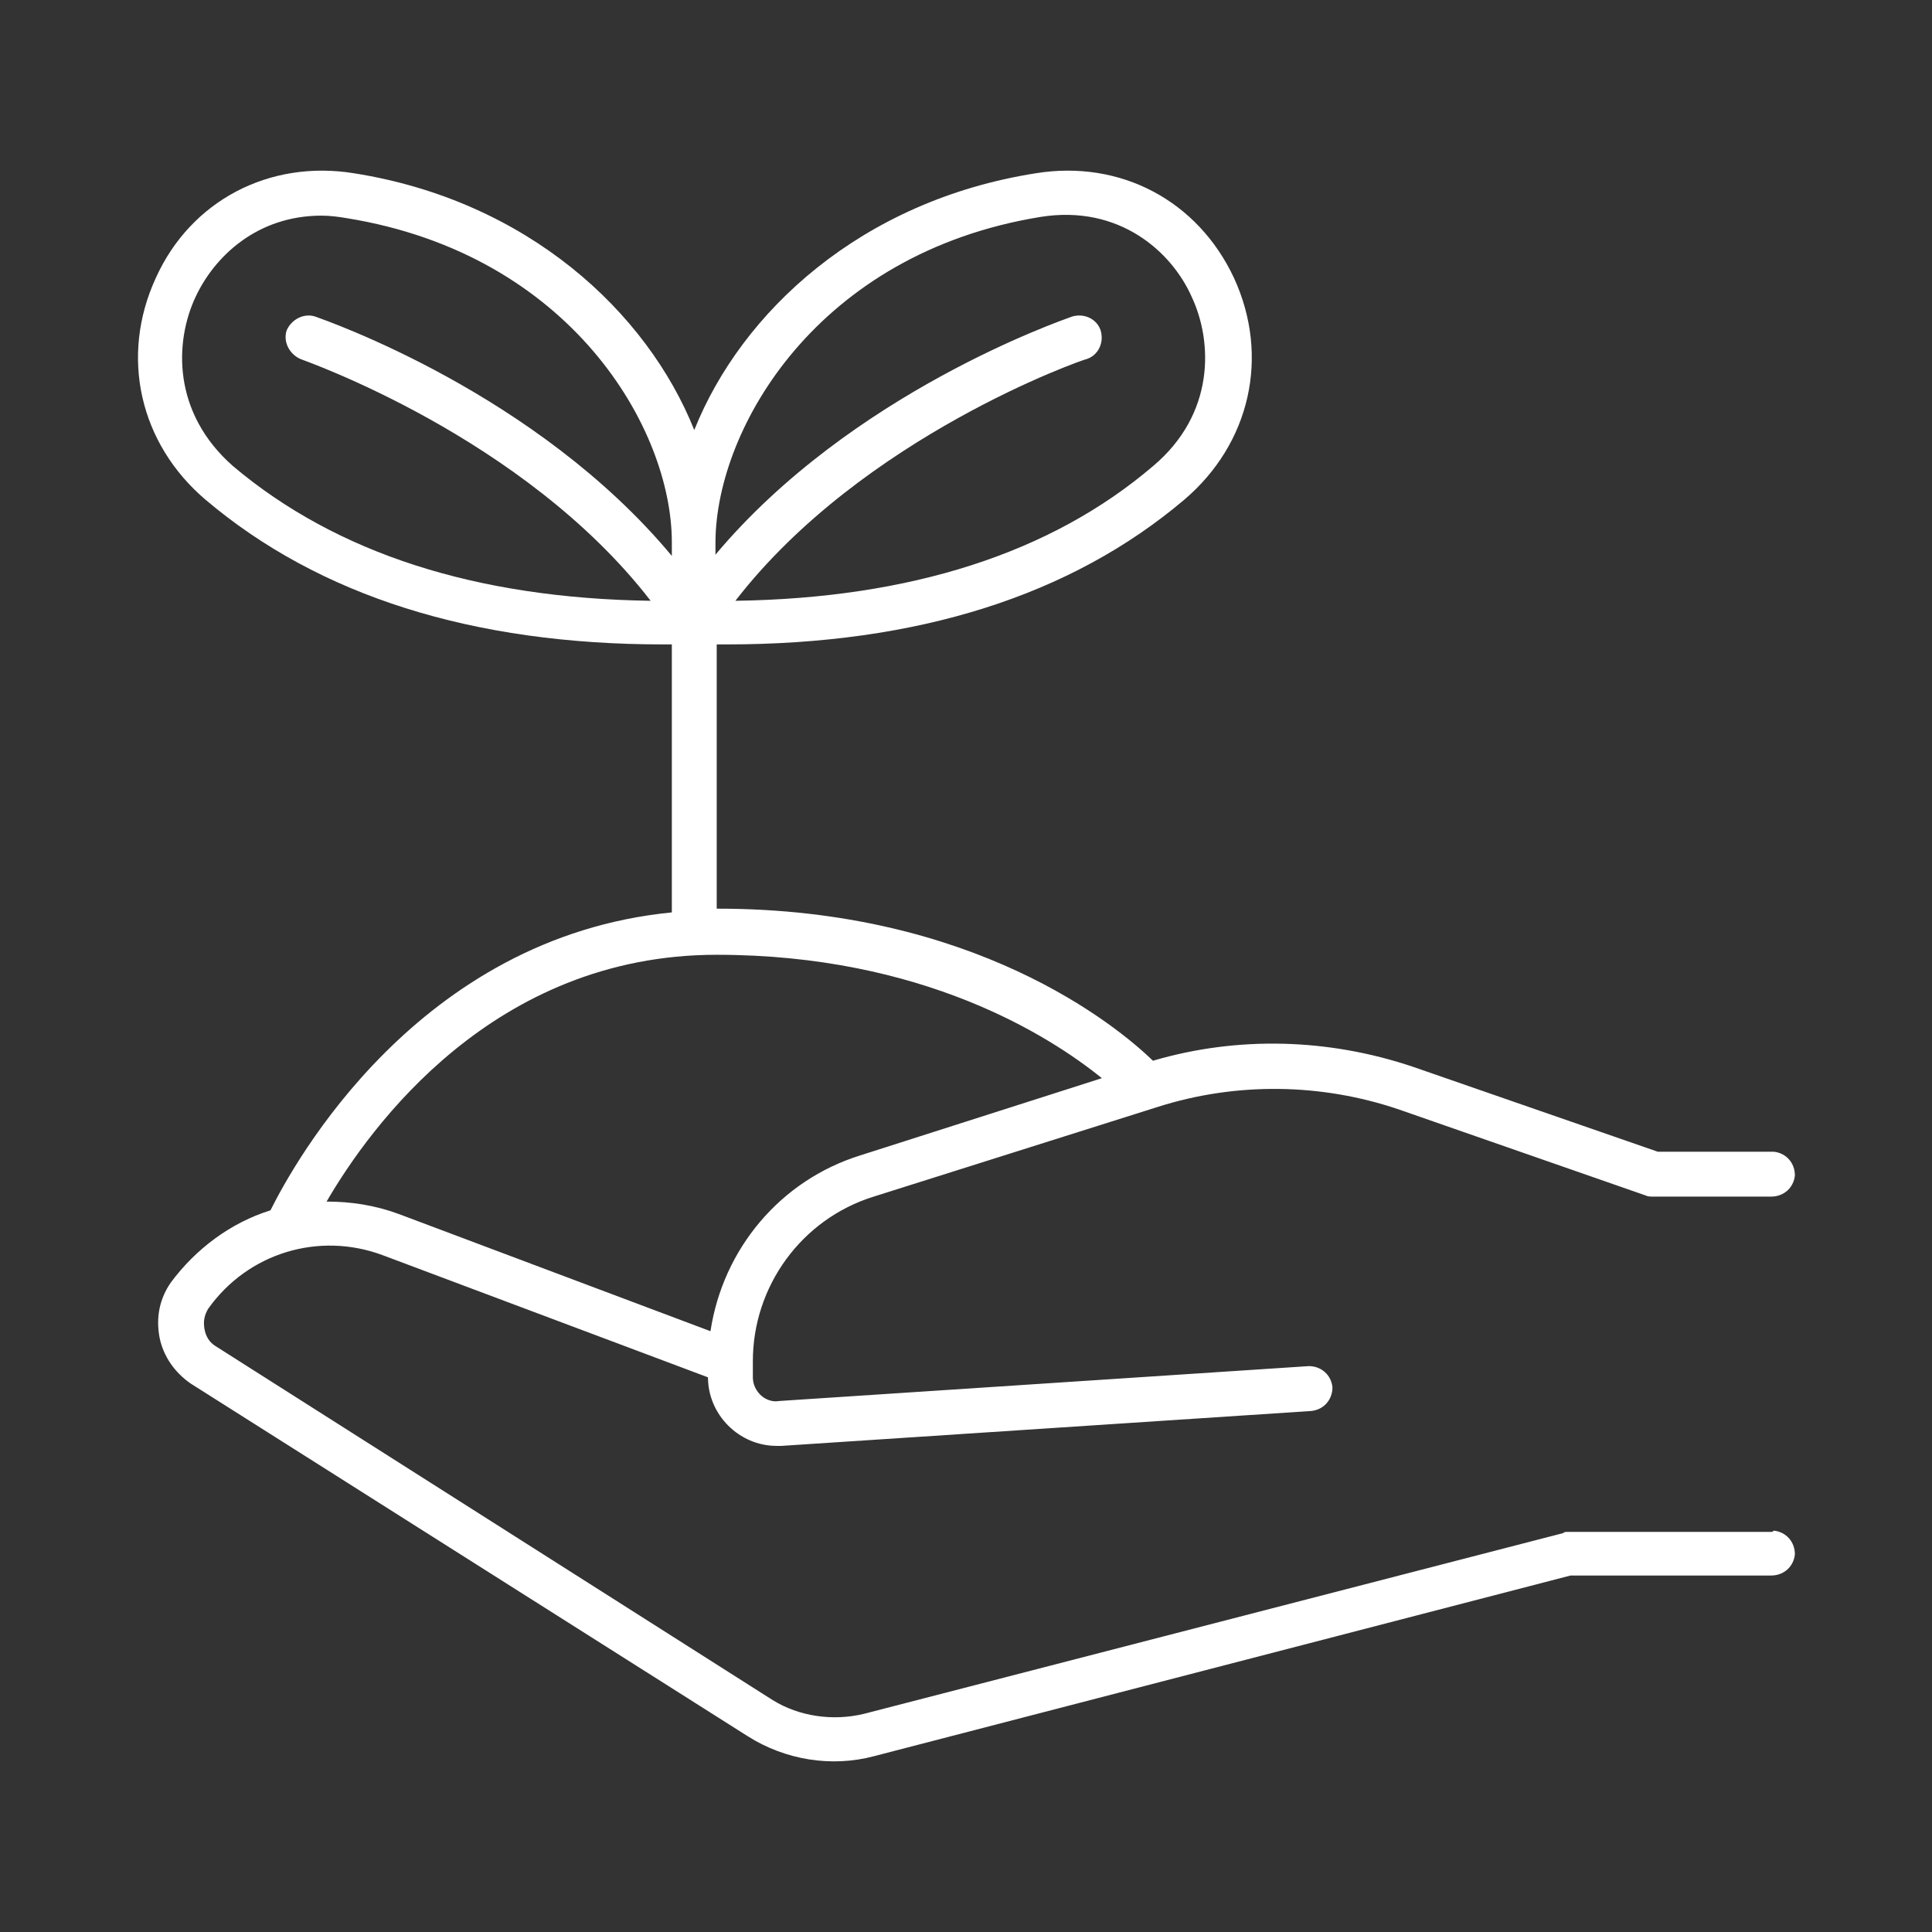 <svg xmlns="http://www.w3.org/2000/svg" xmlns:xlink="http://www.w3.org/1999/xlink" id="Layer_1" x="0px" y="0px" viewBox="0 0 155 155" style="enable-background:new 0 0 155 155;" xml:space="preserve"><rect x="0" y="0" width="155" height="155" fill="#333333" stroke="none"/><style type="text/css">	.st0{fill:#FFFFFF;}</style><path class="st0" d="M142.1,122.9h-16.3c-0.2,0-0.3,0-0.4,0.1l-56.1,14.5c-2.5,0.6-5.2,0.2-7.3-1.1L17.3,108 c-0.5-0.3-0.8-0.8-0.9-1.4c-0.1-0.6,0-1.1,0.3-1.6c3.2-4.5,8.9-6.2,14-4.3l26.1,9.8v0c0,3,2.5,5.5,5.5,5.5c0.1,0,0.2,0,0.4,0 l42.5-2.8c1-0.1,1.7-0.9,1.7-1.9c-0.1-1-0.9-1.7-1.9-1.7l-42.5,2.8c-0.5,0.1-1.1-0.1-1.5-0.5c-0.4-0.4-0.6-0.9-0.6-1.4v-1.3 c0-6,3.9-11.4,9.7-13.2l22.8-7.2c6.3-2,13.1-1.9,19.3,0.2l19.8,6.9c0.2,0.1,0.4,0.1,0.6,0.1h9.5c1,0,1.8-0.7,1.9-1.7 c0-1-0.7-1.8-1.7-1.9c0,0-0.1,0-0.1,0h-9.2l-19.6-6.8c-6.8-2.3-14.1-2.5-20.9-0.5c-3-2.9-14.4-12.2-34.9-12.2h-0.1V51.7h0.8 c15.3,0,27.6-3.9,36.7-11.6c5.3-4.5,6.9-11.5,4-17.8c-2.9-6.2-9.1-9.5-15.9-8.4C69.1,16.1,59.5,25,55.7,34.5 C51.9,25,42.3,16.1,28.4,13.9c-6.8-1.1-13.1,2.2-15.9,8.4c-2.9,6.3-1.3,13.3,4,17.8c9.1,7.7,21.4,11.6,36.7,11.6h0.7v21.5 c-20.4,2-30.3,20.1-32.2,23.9c-3.2,1-6,3.1-8,5.8c-0.9,1.3-1.2,2.8-0.9,4.4c0.3,1.5,1.2,2.8,2.5,3.7L60,139.3 c3,1.9,6.7,2.5,10.1,1.6l55.9-14.5h16.1c1,0,1.8-0.7,1.9-1.7c0-1-0.7-1.8-1.7-1.9C142.2,122.9,142.2,122.9,142.1,122.9L142.1,122.9z  M83.5,17.4c6.3-1,10.5,2.8,12.1,6.4c1.7,3.6,1.9,9.4-3.1,13.6c-8.2,7-19.5,10.6-33.5,10.8C69.2,35,87,28.8,87.2,28.8 c0.9-0.3,1.4-1.3,1.1-2.3C88,25.6,87,25.1,86,25.4c-0.8,0.3-17.7,6.1-28.6,19.1v-1.1C57.5,34.3,65.6,20.3,83.5,17.4L83.5,17.4z  M15.7,23.8c1.5-3.2,4.9-6.5,10.1-6.5c0.7,0,1.4,0.1,2,0.2c18,2.9,26.1,16.9,26.1,26v1.1C43,31.5,26.1,25.7,25.3,25.4 c-0.9-0.3-1.9,0.2-2.3,1.1c-0.3,0.9,0.2,1.9,1.1,2.3c0.2,0.1,17.9,6.2,28.1,19.4C38.2,48,27,44.4,18.7,37.4 C13.8,33.1,14,27.4,15.7,23.8z M57.5,76.6c16.5,0,26.7,6.5,30.9,9.9L69,92.7c-6.4,2-11,7.5-12,14.1l-25-9.4c-1.9-0.7-3.8-1-5.8-1 C29.7,90.4,39.6,76.6,57.5,76.6z"></path></svg>